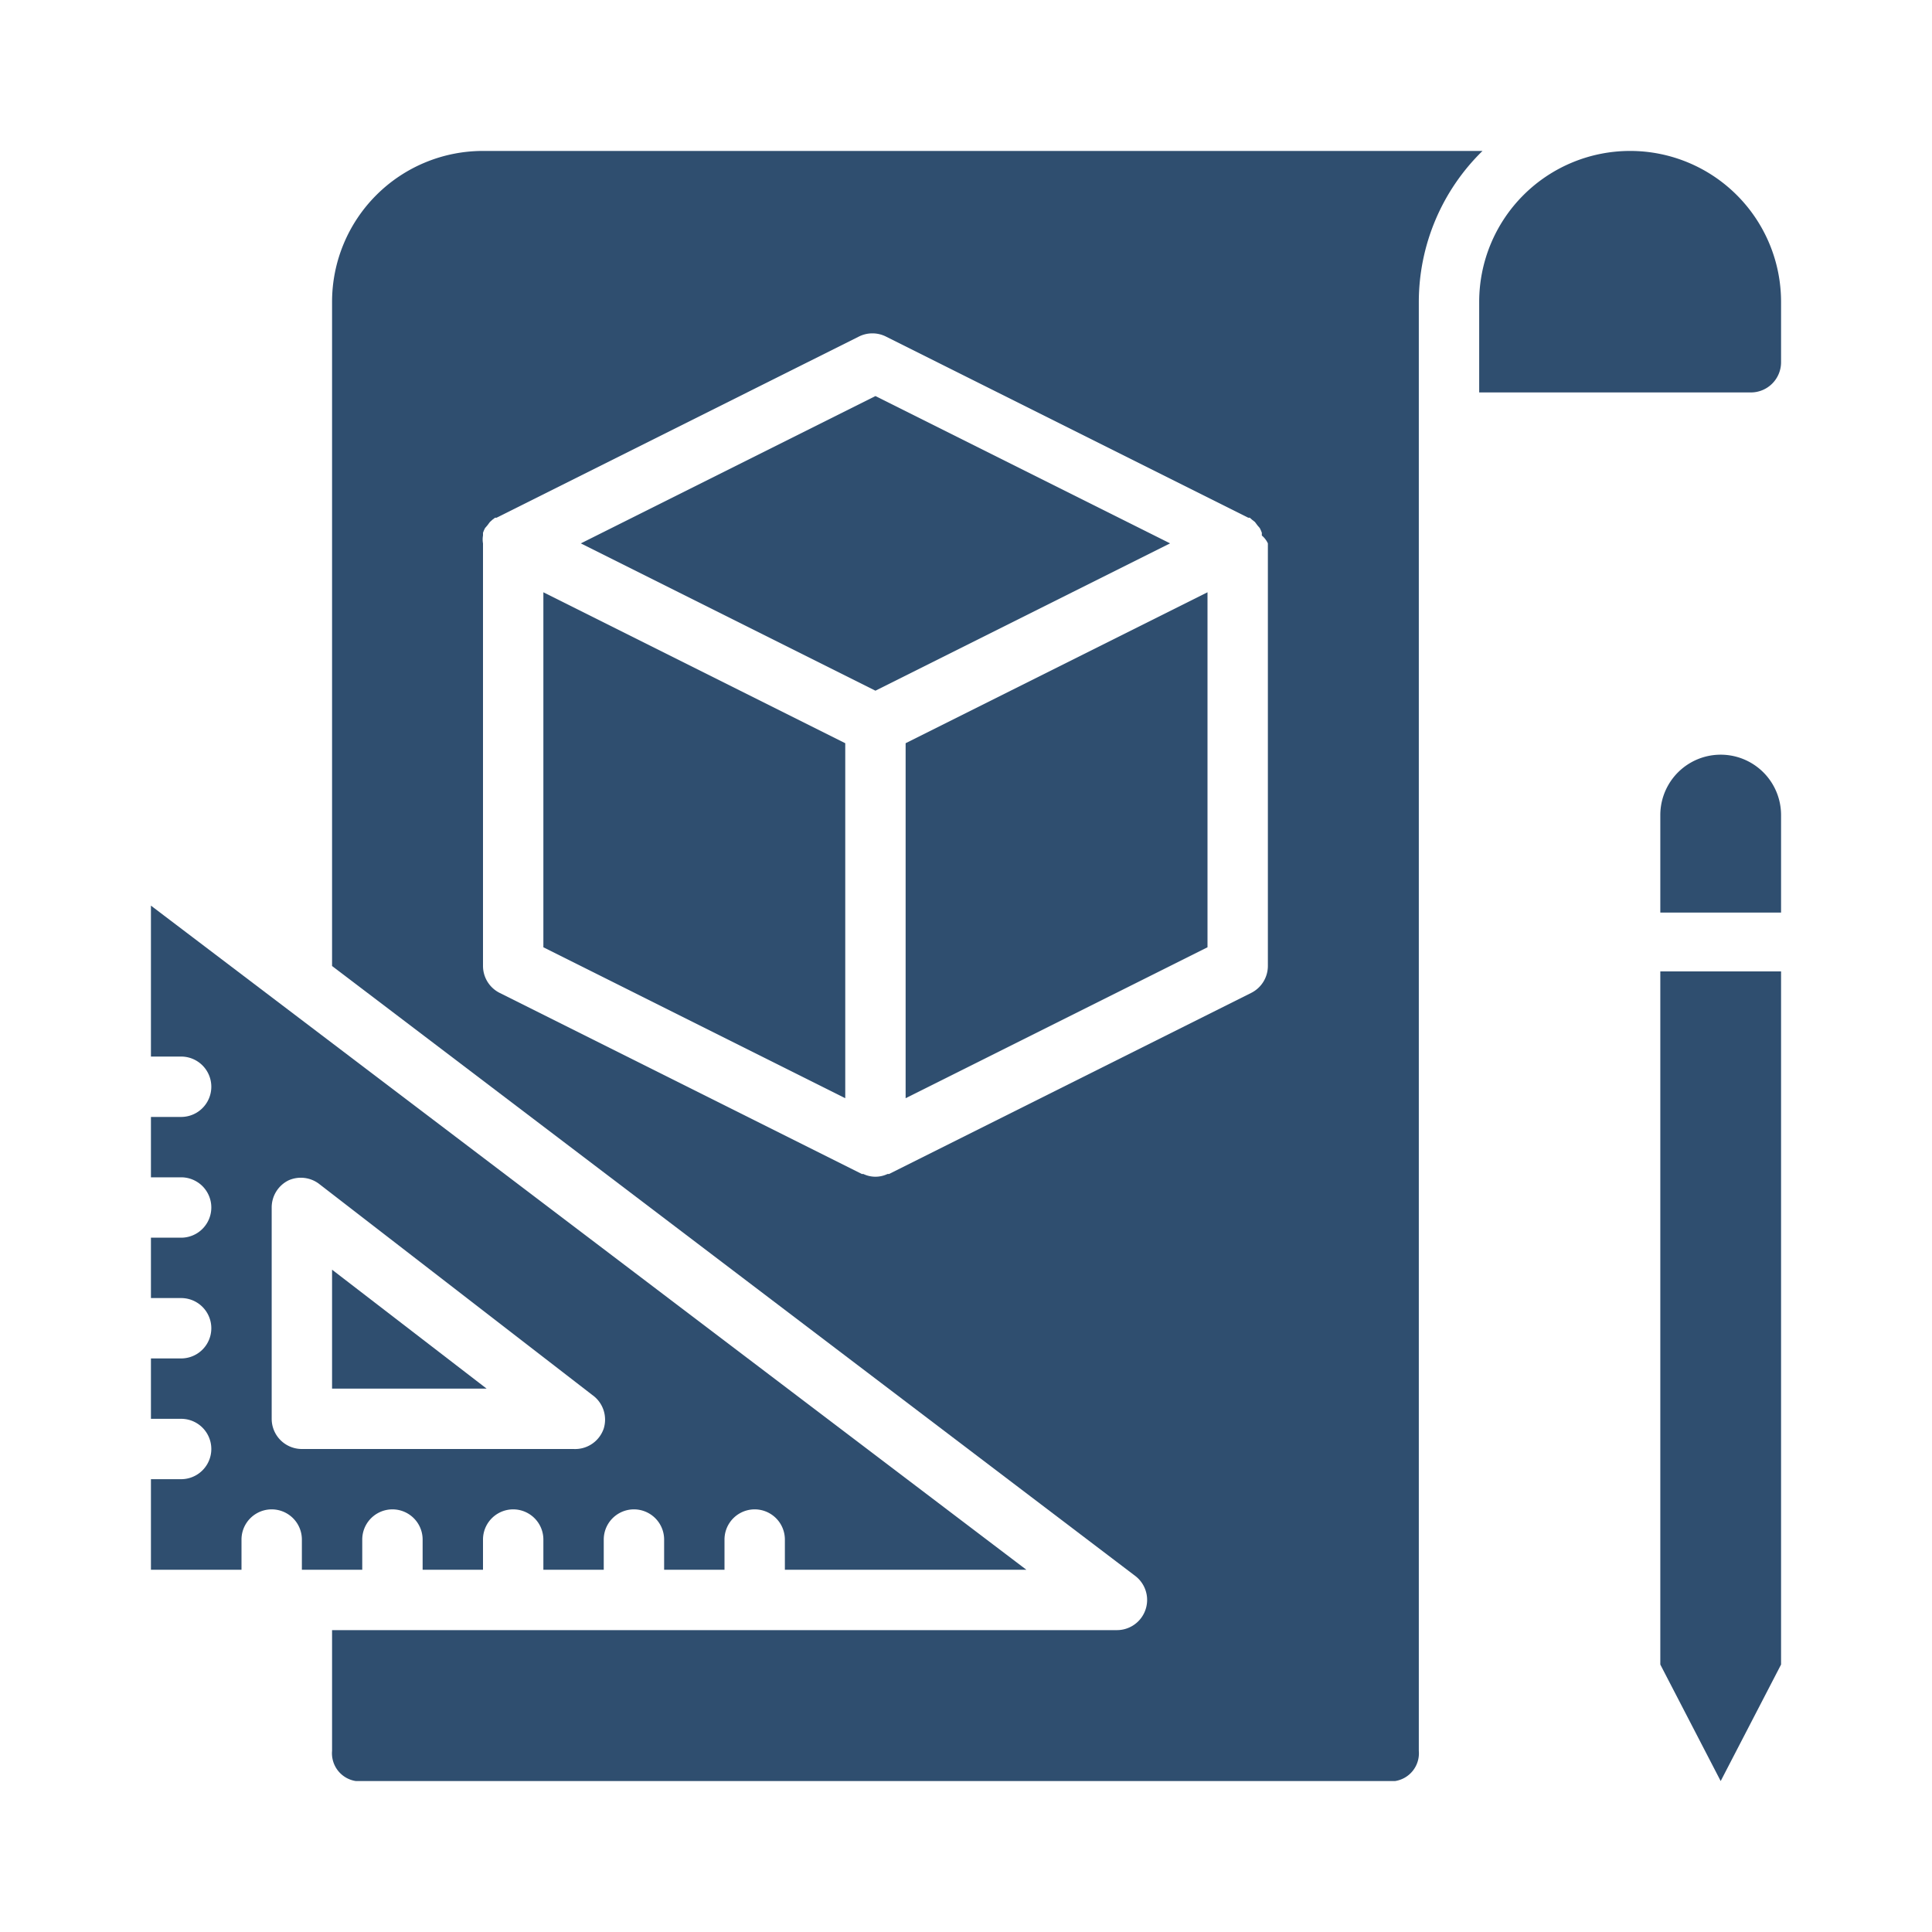 <?xml version="1.0" standalone="no"?><!DOCTYPE svg PUBLIC "-//W3C//DTD SVG 1.1//EN" "http://www.w3.org/Graphics/SVG/1.1/DTD/svg11.dtd"><svg t="1742541700420" class="icon" viewBox="0 0 1024 1024" version="1.1" xmlns="http://www.w3.org/2000/svg" p-id="24530" xmlns:xlink="http://www.w3.org/1999/xlink" width="200" height="200"><path d="M944 514.88v367.36L912 944l-32-61.76V514.88h64zM944 432v51.68h-64V432a32 32 0 0 1 64 0zM944 160v32a16 16 0 0 1-16 16h-144v-48a80 80 0 0 1 160 0zM256 80a80 80 0 0 0-80 80v352l425.6 323.2A16 16 0 0 1 592 864H176v64a14.88 14.88 0 0 0 12.64 16h550.72a14.88 14.88 0 0 0 12.64-16V160a112 112 0 0 1 33.76-80z m416 432a16 16 0 0 1-8.8 14.24l-192 96h-0.8a14.88 14.88 0 0 1-12.8 0h-0.8l-192-96A16 16 0 0 1 256 512V288a12 12 0 0 1 0-4.16v-1.44a17.76 17.76 0 0 1 1.12-2.56l1.12-1.28 1.44-1.92 1.44-1.28 1.28-0.96h0.8l192-96a16 16 0 0 1 14.4 0l192 96h0.8l1.28 1.12 1.44 1.12 1.44 1.92 1.12 1.28a17.76 17.76 0 0 1 1.12 2.56v1.44a12 12 0 0 1 3.2 4.16z" p-id="24531" fill="#2f4e6f"></path><path d="M544 832L80 480v80h16a16 16 0 0 1 0 32H80v32h16a16 16 0 0 1 0 32H80v32h16a16 16 0 0 1 0 32H80v32h16a16 16 0 0 1 0 32H80v48h48v-16a16 16 0 0 1 32 0v16h32v-16a16 16 0 0 1 32 0v16h32v-16a16 16 0 0 1 32 0v16h32v-16a16 16 0 0 1 32 0v16h32v-16a16 16 0 0 1 32 0v16z m-224-74.88a16 16 0 0 1-16 10.88h-144a16 16 0 0 1-16-16v-112a16 16 0 0 1 8.96-14.4 16 16 0 0 1 16 1.76l144.96 112a16 16 0 0 1 6.08 17.76z" p-id="24532" fill="#2f4e6f"></path><path d="M257.92 736H176v-63.04L257.92 736zM620.16 288L464 366.08 307.84 288 464 209.92 620.16 288zM640 313.92v188.16l-160 80V393.92l160-80zM448 393.92v188.16l-160-80V313.92l160 80z" p-id="24533" fill="#2f4e6f"></path></svg>